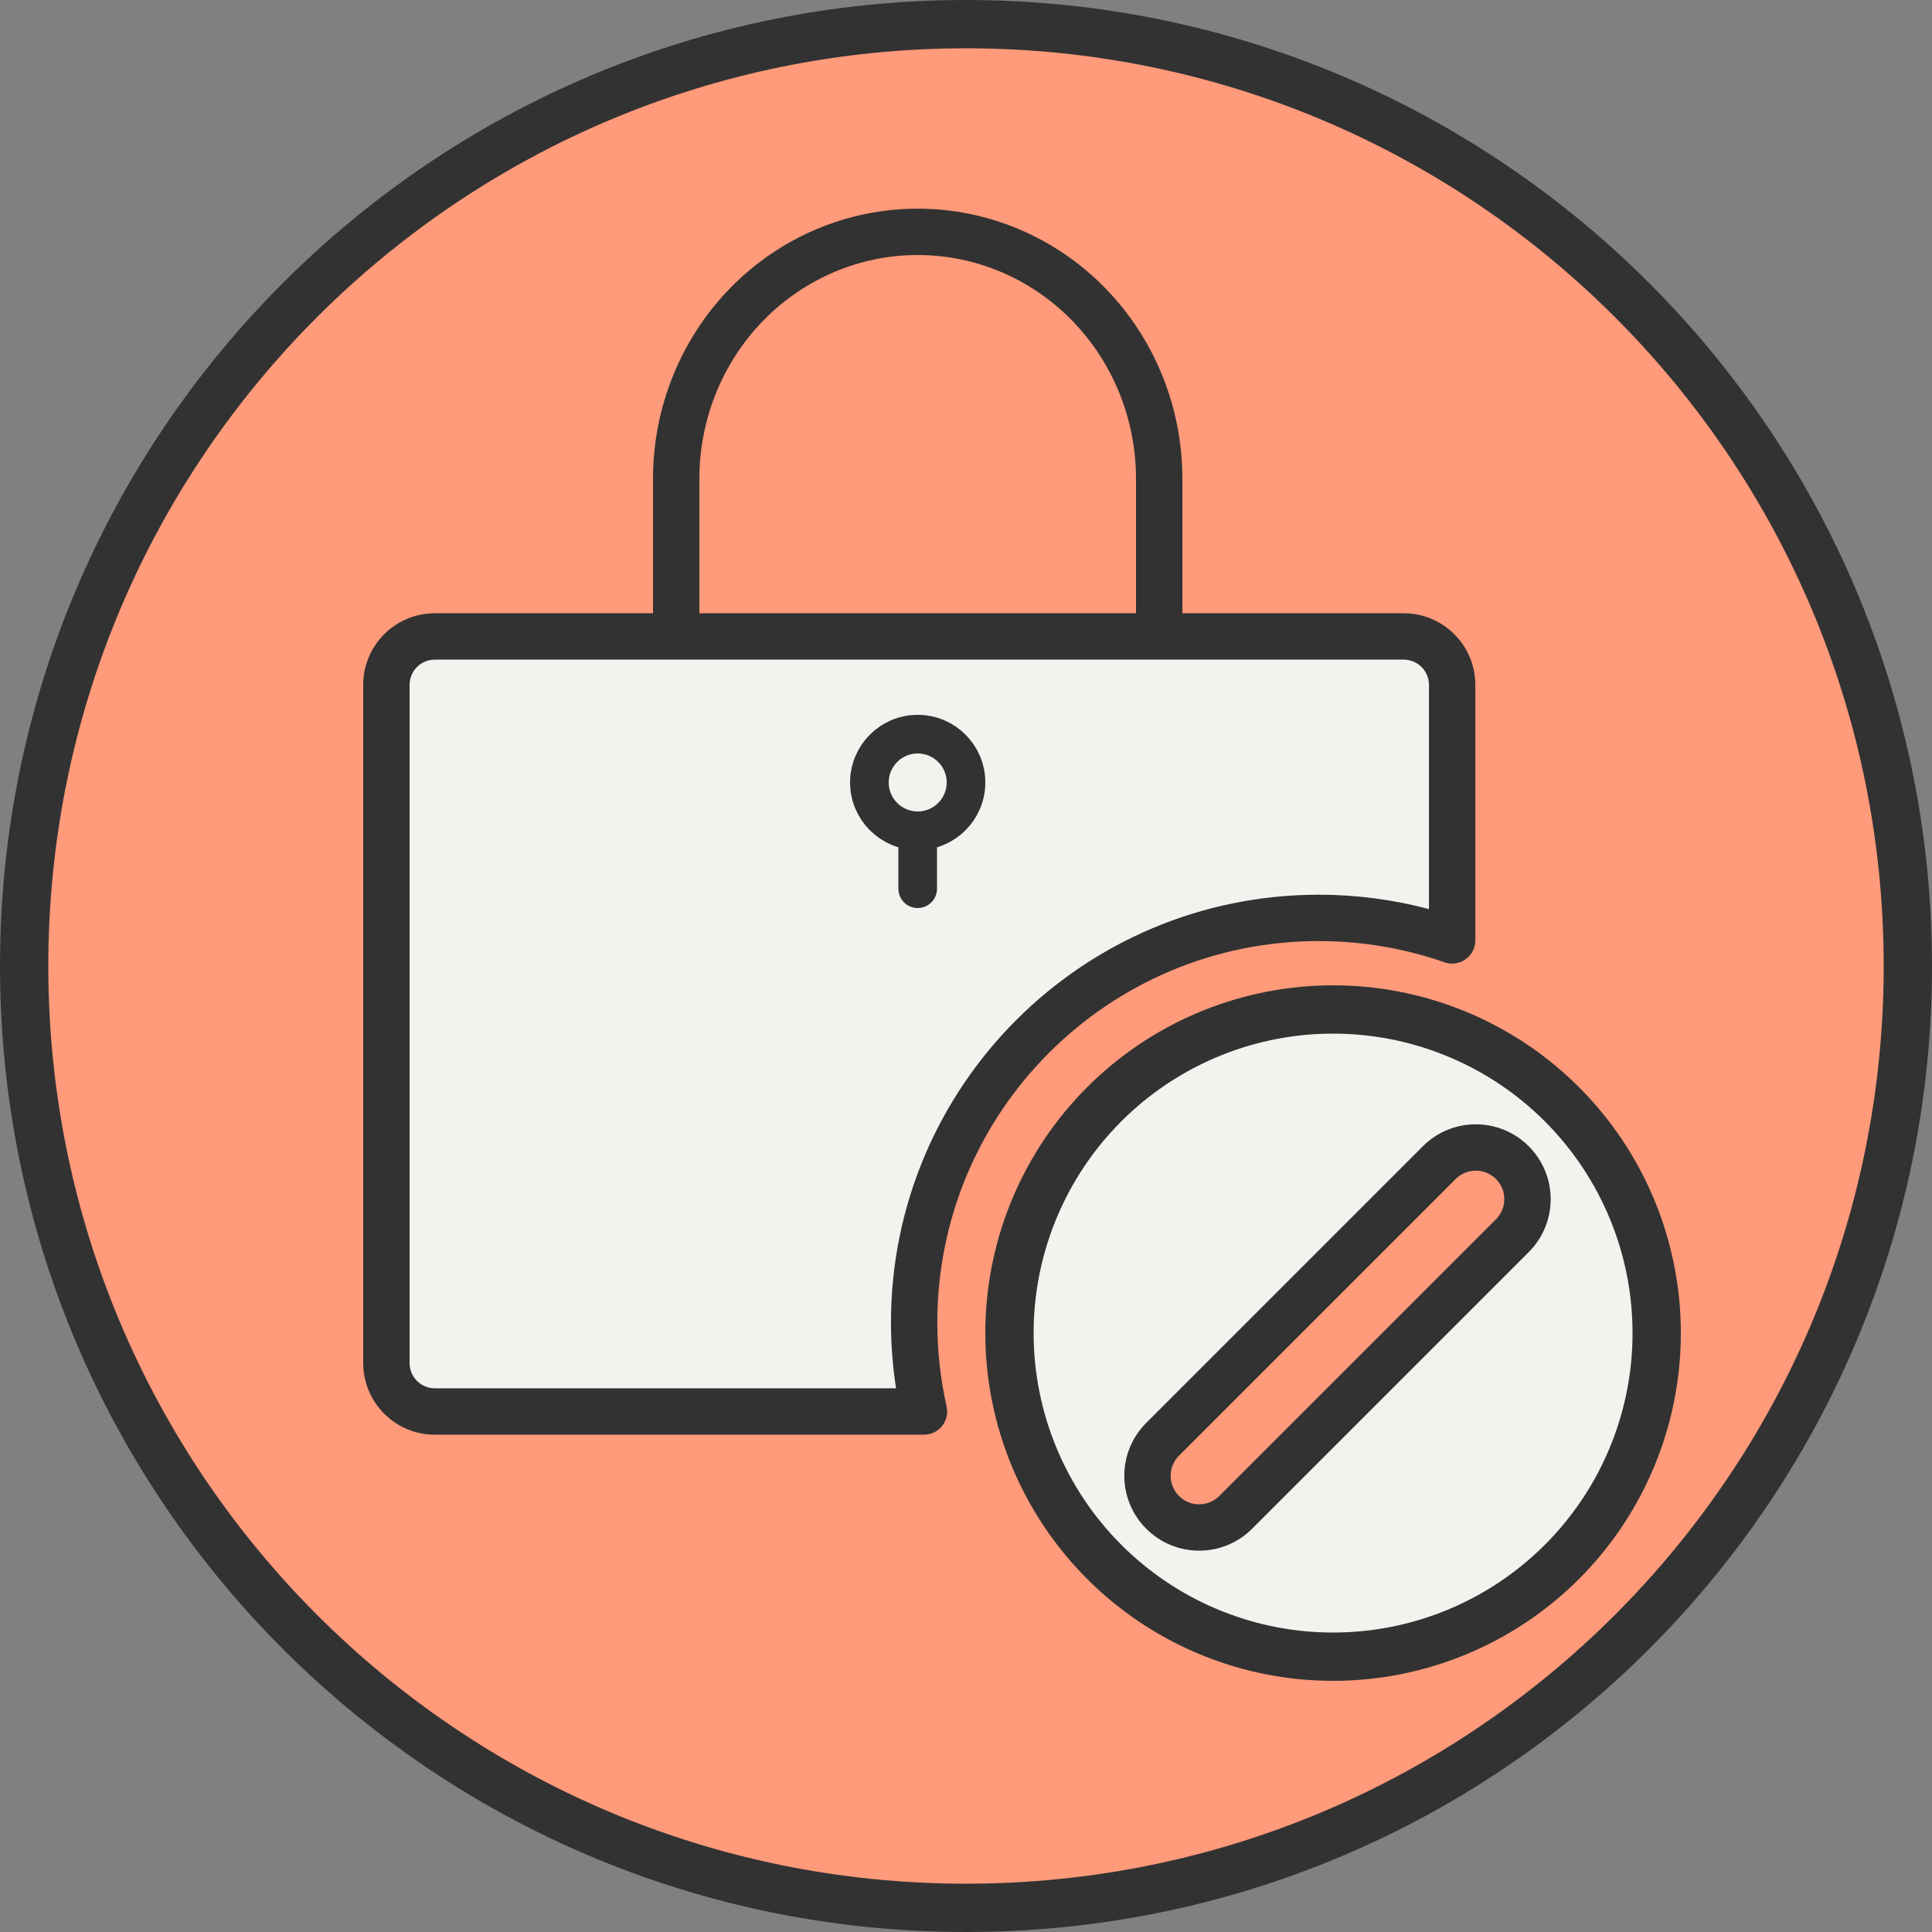 <?xml version="1.0" encoding="utf-8"?>
<svg xmlns="http://www.w3.org/2000/svg" fill="none" height="100%" overflow="visible" preserveAspectRatio="none" style="display: block;" viewBox="0 0 80 80" width="100%">
<rect x="0" y="0" width="80" height="80" fill="#808080" stroke="none"/>
<g clip-path="url(#clip0_0_4260)" id="Constraints 2">
<path d="M79 40C79 18.461 61.539 1 40 1C18.461 1 1 18.461 1 40C1 61.539 18.461 79 40 79C61.539 79 79 61.539 79 40Z" fill="#FF9A7A" id="Vector"/>
<path d="M79 40C79 18.461 61.539 1 40 1C18.461 1 1 18.461 1 40C1 61.539 18.461 79 40 79C61.539 79 79 61.539 79 40Z" id="Vector_2" stroke="#323232" stroke-width="2"/>
<path d="M28 28V19.822C28 17.111 29.054 14.511 30.929 12.594C32.804 10.677 35.348 9.6 38 9.6C40.652 9.6 43.196 10.677 45.071 12.594C46.946 14.511 48 17.111 48 19.822V28" id="Vector_3" stroke="#323232" stroke-linecap="round" stroke-linejoin="round" stroke-width="1.92"/>
<path d="M58.124 26.354C59.232 26.354 60.13 27.252 60.13 28.36V38.941C58.4 38.337 56.542 38.008 54.606 38.008C45.354 38.008 37.853 45.509 37.852 54.762C37.852 56.028 37.993 57.262 38.26 58.448H18.006C16.898 58.448 16 57.55 16 56.442V28.36C16 27.252 16.898 26.354 18.006 26.354H58.124Z" fill="#F4F2EF" id="Vector_4"/>
<path d="M36.893 54.762C36.893 44.979 44.824 37.048 54.606 37.048C56.183 37.048 57.713 37.255 59.17 37.643V28.359C59.17 27.782 58.702 27.314 58.124 27.314H18.006C17.428 27.314 16.96 27.782 16.96 28.359V56.441C16.96 57.019 17.428 57.487 18.006 57.487H37.103C36.966 56.599 36.893 55.688 36.893 54.762ZM61.09 38.94C61.09 39.251 60.939 39.544 60.685 39.724C60.432 39.904 60.107 39.949 59.813 39.847C58.184 39.278 56.432 38.968 54.606 38.968C45.884 38.968 38.813 46.039 38.812 54.762C38.812 55.956 38.945 57.12 39.196 58.237C39.26 58.522 39.192 58.82 39.01 59.048C38.828 59.276 38.551 59.407 38.26 59.407H18.006C16.368 59.407 15.04 58.079 15.04 56.441V28.359C15.04 26.721 16.368 25.394 18.006 25.394H58.124C59.761 25.394 61.09 26.721 61.09 28.359V38.94Z" fill="#323232" id="Union"/>
<path d="M55.2 41.8C58.643 41.8 61.949 43.125 64.437 45.492L64.675 45.725C67.188 48.238 68.6 51.646 68.6 55.2L68.596 55.533C68.513 58.856 67.198 62.029 64.907 64.437L64.675 64.675C62.162 67.188 58.754 68.6 55.2 68.6L54.867 68.596C51.434 68.511 48.159 67.109 45.725 64.675C43.212 62.162 41.8 58.754 41.8 55.2L41.804 54.867C41.889 51.434 43.29 48.159 45.725 45.725C48.159 43.29 51.434 41.889 54.867 41.804L55.2 41.8Z" fill="#F4F2EF" id="Vector_5" stroke="#323232" stroke-width="2"/>
<path d="M38 34.4C39.105 34.4 40 33.505 40 32.4C40 31.295 39.105 30.4 38 30.4C36.895 30.4 36 31.295 36 32.4C36 33.505 36.895 34.4 38 34.4Z" id="Vector_6" stroke="#323232" stroke-linecap="round" stroke-width="1.6"/>
<path d="M38 34.4V36.8" id="Vector_7" stroke="#323232" stroke-linecap="round" stroke-width="1.6"/>
<path d="M62.623 51.168C63.459 50.332 63.459 48.977 62.623 48.142C61.787 47.306 60.433 47.306 59.597 48.142L48.142 59.597C47.306 60.433 47.306 61.788 48.142 62.623C48.977 63.459 50.332 63.459 51.168 62.623L62.623 51.168Z" fill="#FF9A7A" id="Vector_8" stroke="#323232" stroke-width="1.92"/>
</g>
<defs>
<clipPath id="clip0_0_4260">
<rect fill="white" height="80" width="80"/>
</clipPath>
</defs>
</svg>